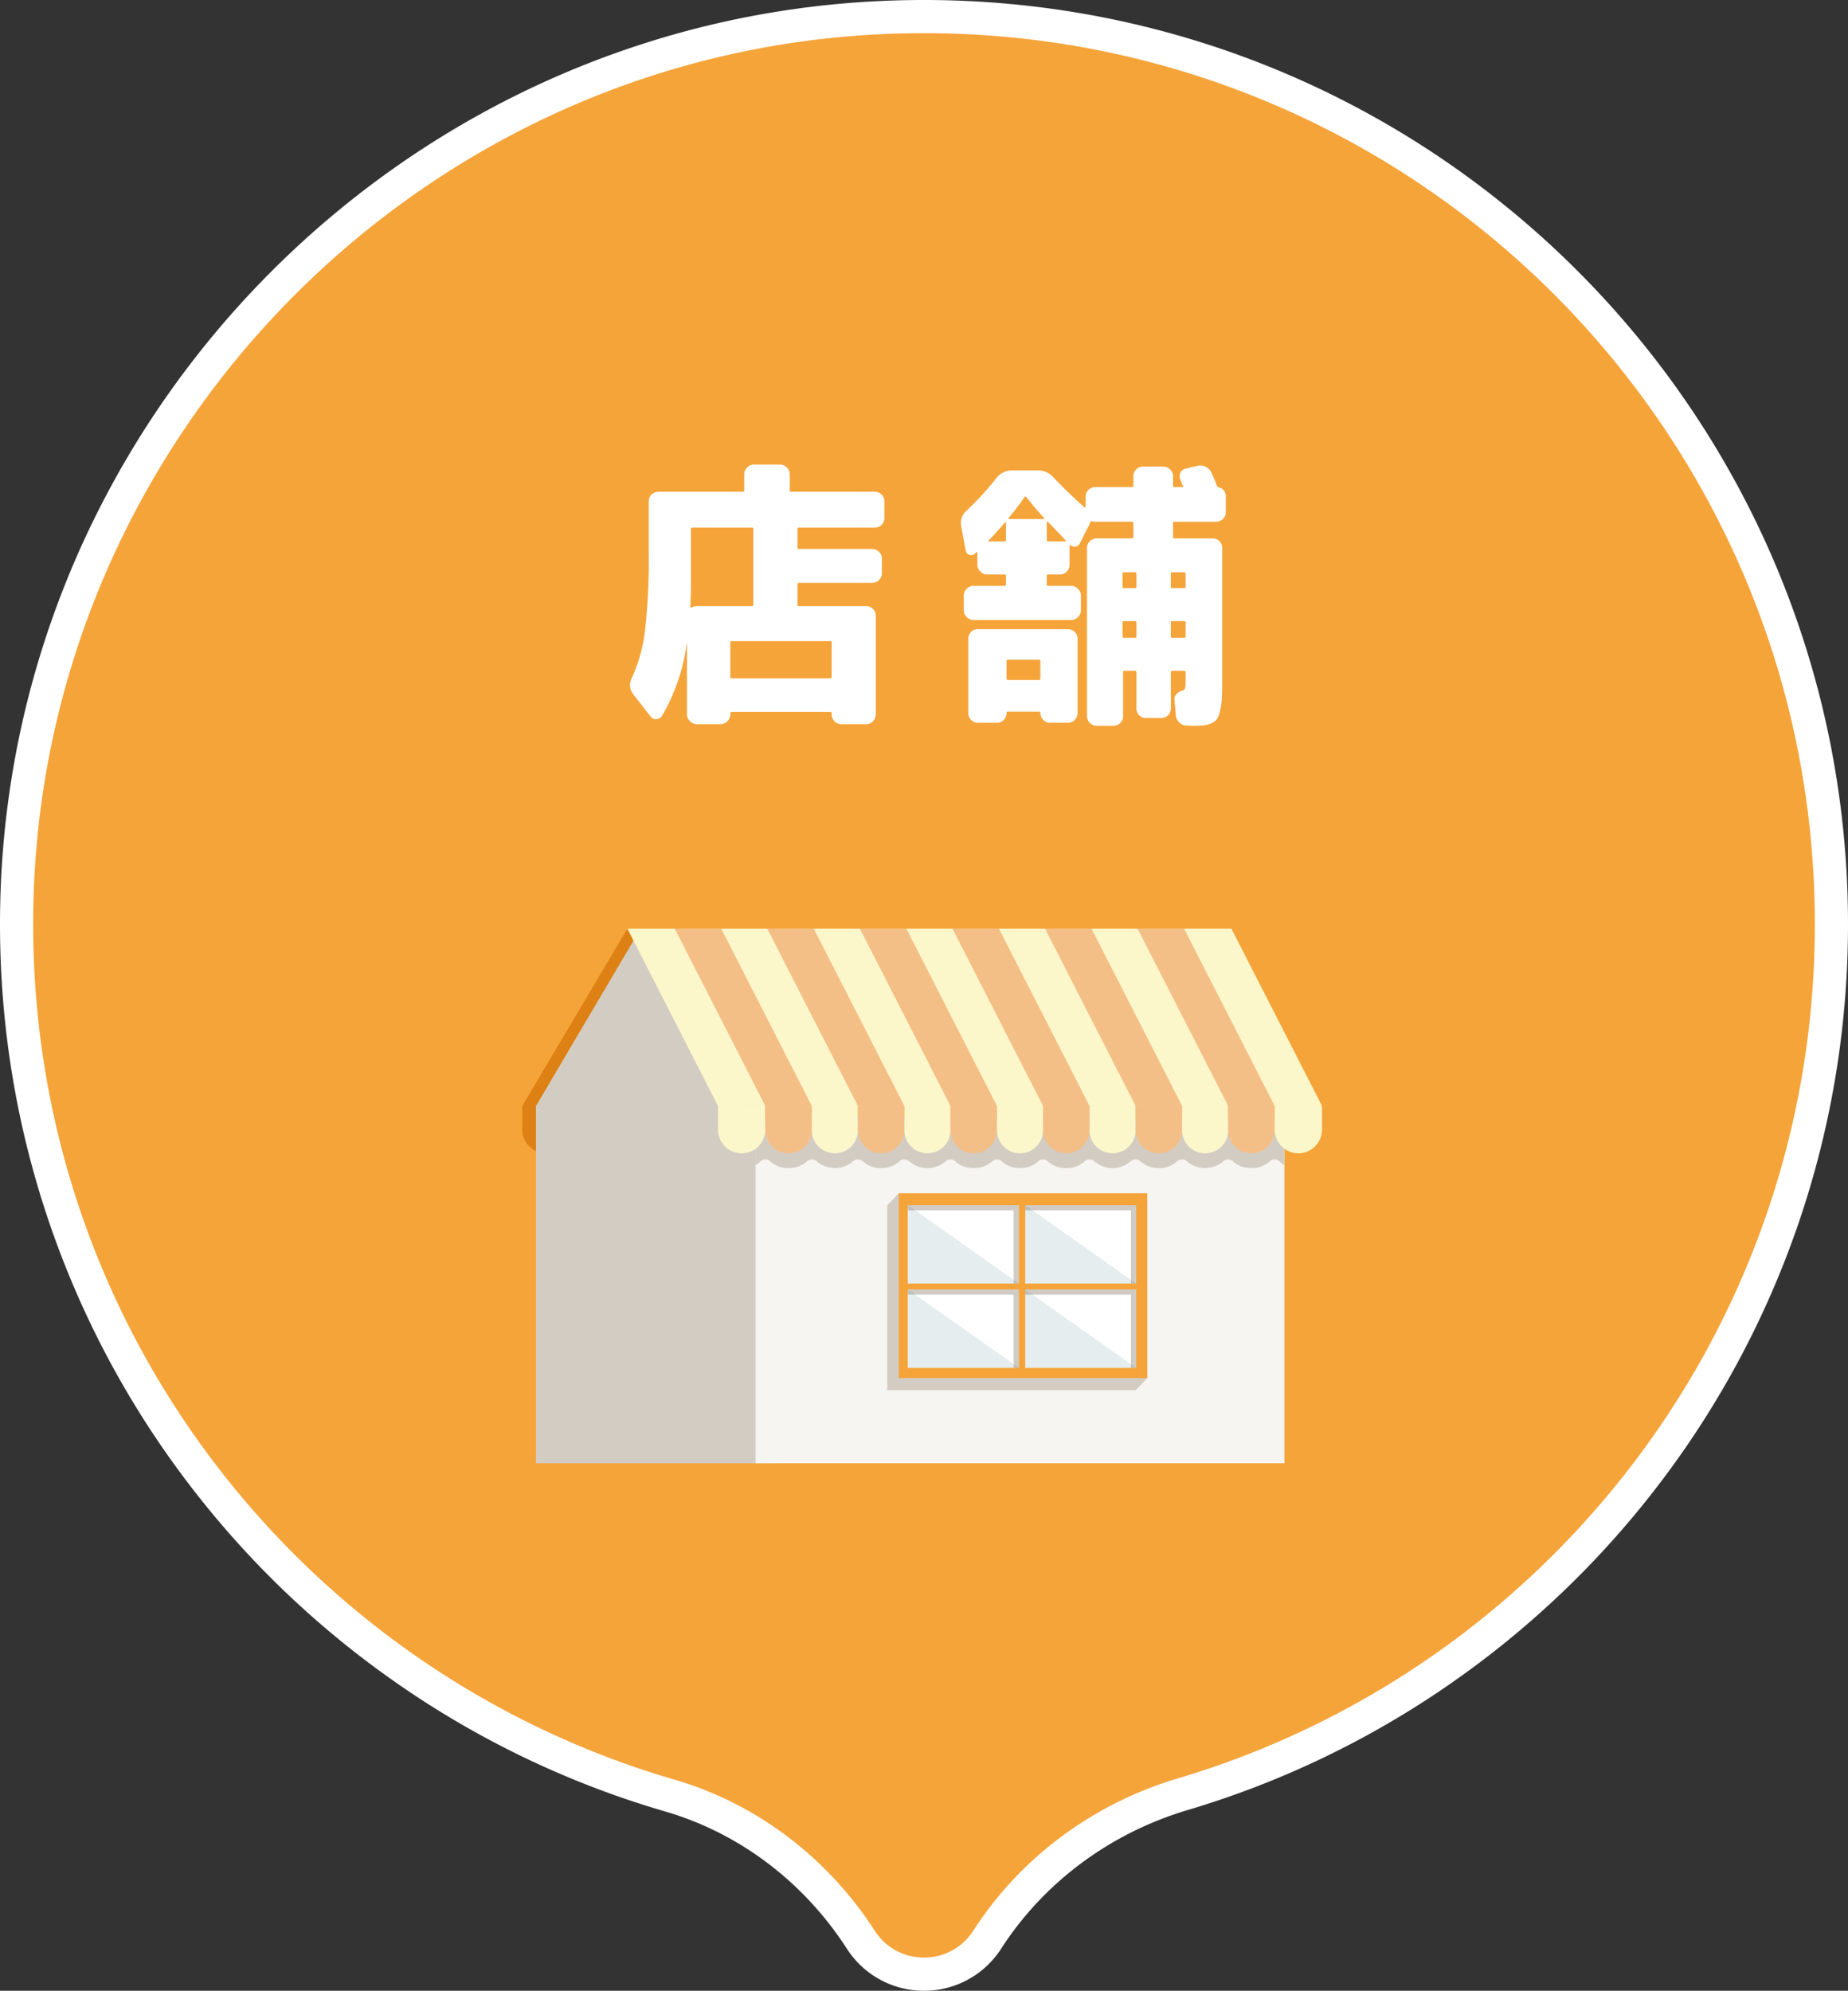 <svg xmlns="http://www.w3.org/2000/svg" width="222.919" height="240.1"><rect width="100%" height="100%" fill="#333333" stroke="none"/><g data-name="グループ 1260"><g data-name="グループ 1259"><g data-name="パス 3178" fill="#f5a43a" stroke-miterlimit="10"><path d="M111.46 238.1a9.035 9.035 0 0 1-7.622-4.153c-5.472-8.48-13.654-14.657-23.04-17.39a108.848 108.848 0 0 1-32.079-15.4 109.813 109.813 0 0 1-25.208-24.525 108.9 108.9 0 0 1-16.258-31.574c-3.787-11.754-5.541-24.044-5.214-36.53A108.653 108.653 0 0 1 4.61 87.71a108.704 108.704 0 0 1 6.337-19.47 110.056 110.056 0 0 1 9.712-17.716 111.155 111.155 0 0 1 12.695-15.566 111.098 111.098 0 0 1 15.294-13.021 109.912 109.912 0 0 1 17.505-10.08 108.506 108.506 0 0 1 19.33-6.738 108.457 108.457 0 0 1 20.76-2.996A112.96 112.96 0 0 1 111.46 2c7.425 0 14.845.749 22.056 2.224a108.915 108.915 0 0 1 20.549 6.38 109.481 109.481 0 0 1 18.594 10.093 110.255 110.255 0 0 1 16.198 13.365 110.255 110.255 0 0 1 13.365 16.2 109.488 109.488 0 0 1 10.093 18.594 108.922 108.922 0 0 1 6.38 20.55 110.244 110.244 0 0 1 2.224 22.057c0 12.133-1.972 24.053-5.862 35.427a108.99 108.99 0 0 1-16.288 30.593 109.851 109.851 0 0 1-24.765 23.811 108.886 108.886 0 0 1-31.305 15.093c-9.806 2.915-18.193 9.15-23.617 17.559l-.11.17-.01.01a9.033 9.033 0 0 1-7.503 3.974Z"/><path d="M111.46 4c-1.703 0-3.404.04-5.124.12C50.464 6.716 5.5 52.667 4.038 108.58c-1.313 50.154 31.75 92.784 77.32 106.056 9.992 2.91 18.519 9.481 24.16 18.226 1.393 2.158 3.667 3.237 5.941 3.237s4.549-1.079 5.941-3.237l.002-.001c5.75-8.916 14.557-15.37 24.727-18.392 44.403-13.2 76.79-54.316 76.79-103.007 0-59.347-48.116-107.457-107.46-107.463m-.01-4h.011c7.56.001 15.115.764 22.457 2.267a110.946 110.946 0 0 1 20.927 6.497 111.504 111.504 0 0 1 18.934 10.278 112.261 112.261 0 0 1 16.493 13.608 112.255 112.255 0 0 1 13.609 16.493 111.478 111.478 0 0 1 10.277 18.935 110.918 110.918 0 0 1 6.497 20.927 112.247 112.247 0 0 1 2.265 22.458c0 12.354-2.009 24.491-5.97 36.074a110.985 110.985 0 0 1-16.585 31.154 111.85 111.85 0 0 1-25.216 24.243 110.88 110.88 0 0 1-31.879 15.37c-9.348 2.779-17.341 8.719-22.506 16.726l-.205.317-.03.032a11.024 11.024 0 0 1-9.069 4.721 11.026 11.026 0 0 1-9.302-5.068c-5.21-8.077-12.994-13.956-21.918-16.554a110.845 110.845 0 0 1-32.667-15.682 111.81 111.81 0 0 1-25.667-24.972A110.894 110.894 0 0 1 5.35 145.671C1.493 133.702-.293 121.188.04 108.476a110.657 110.657 0 0 1 2.618-21.203 110.71 110.71 0 0 1 6.454-19.829A112.058 112.058 0 0 1 19 49.405a113.157 113.157 0 0 1 12.925-15.847A113.11 113.11 0 0 1 47.495 20.3a111.922 111.922 0 0 1 17.824-10.263c6.326-2.9 12.95-5.21 19.687-6.863A110.46 110.46 0 0 1 106.15.124c1.764-.082 3.547-.124 5.3-.124Z" fill="#fff"/></g></g><g data-name="グループ 1236" fill="#fff"><path data-name="パス 3179" d="m78.485 86.434-2.075-2.678a1.771 1.771 0 0 1-.2-1.976 19.184 19.184 0 0 0 1.591-5.692 75.691 75.691 0 0 0 .451-9.51v-6.094a1.112 1.112 0 0 1 .351-.838 1.2 1.2 0 0 1 .855-.335h10.145a.148.148 0 0 0 .168-.167v-1.908a1.164 1.164 0 0 1 .352-.854 1.158 1.158 0 0 1 .853-.352h3.081a1.16 1.16 0 0 1 .854.352 1.164 1.164 0 0 1 .352.854v1.908a.147.147 0 0 0 .168.167h10.079a1.143 1.143 0 0 1 .837.335 1.144 1.144 0 0 1 .335.838v1.975a1.14 1.14 0 0 1-.335.837 1.135 1.135 0 0 1-.837.335h-9.142a.148.148 0 0 0-.168.168v2.243a.148.148 0 0 0 .168.167h8.807a1.191 1.191 0 0 1 .853.335 1.109 1.109 0 0 1 .352.838v1.741a1.106 1.106 0 0 1-.352.837 1.191 1.191 0 0 1-.853.335h-8.807a.148.148 0 0 0-.168.167v2.478a.148.148 0 0 0 .168.167h8.1a1.135 1.135 0 0 1 .836.335 1.139 1.139 0 0 1 .335.837v11.854a1.193 1.193 0 0 1-.335.854 1.108 1.108 0 0 1-.836.352h-2.978a1.109 1.109 0 0 1-.837-.352 1.193 1.193 0 0 1-.335-.854v-.1a.149.149 0 0 0-.168-.168H88.229c-.089 0-.133.056-.133.168v.1a1.164 1.164 0 0 1-.352.854 1.164 1.164 0 0 1-.854.352h-2.812a1.168 1.168 0 0 1-.855-.352 1.163 1.163 0 0 1-.351-.854v-8.505h-.033a23.465 23.465 0 0 1-2.981 8.706.831.831 0 0 1-.67.4.776.776 0 0 1-.703-.3Zm4.856-22.635v6.663q0 1.038-.067 2.779c0 .09.033.112.1.067a1.24 1.24 0 0 1 .7-.2h6.63a.148.148 0 0 0 .167-.167V63.8a.148.148 0 0 0-.167-.168h-7.2a.148.148 0 0 0-.163.167Zm16.809 13.527H88.229a.118.118 0 0 0-.133.135v4.185c0 .112.044.168.133.168h11.921a.149.149 0 0 0 .168-.168v-4.185q0-.14-.168-.135Z"/><path data-name="パス 3180" d="m116.491 66.41-.535-2.88a2 2 0 0 1 .669-1.975 35.131 35.131 0 0 0 3.583-3.918 2.347 2.347 0 0 1 1.909-.9h3.014a2.519 2.519 0 0 1 1.975.871q1.808 1.908 3.717 3.583.033.033.084 0c.033-.022.05-.045.05-.067v-1.206a1.132 1.132 0 0 1 .335-.837 1.134 1.134 0 0 1 .837-.335h4.42a.148.148 0 0 0 .168-.167v-1.105a1.189 1.189 0 0 1 .335-.854 1.107 1.107 0 0 1 .837-.352h2.411a1.163 1.163 0 0 1 .853.352 1.16 1.16 0 0 1 .352.854v1.105c0 .112.044.167.134.167h.937c.134 0 .168-.067.1-.2a1.924 1.924 0 0 1-.167-.368 9.029 9.029 0 0 1-.135-.369.958.958 0 0 1 .034-.82.929.929 0 0 1 .67-.485l1.406-.335a1.473 1.473 0 0 1 .971.134 1.374 1.374 0 0 1 .67.7q.4.871.67 1.574a.3.3 0 0 0 .2.2 1.072 1.072 0 0 1 .871 1.138v1.842a1.105 1.105 0 0 1-.352.837 1.189 1.189 0 0 1-.854.335h-5.022c-.09 0-.134.056-.134.167v1.675c0 .112.044.167.134.167h4.621a1.138 1.138 0 0 1 .837.335 1.139 1.139 0 0 1 .334.837v15.6q0 1.475-.033 2.327a8.746 8.746 0 0 1-.2 1.591 3.619 3.619 0 0 1-.368 1.055 1.6 1.6 0 0 1-.72.552 3 3 0 0 1-1.054.268q-.537.033-1.541.034a1.409 1.409 0 0 1-.184-.017 1.278 1.278 0 0 0-.185-.017 1.214 1.214 0 0 1-.87-.352 1.4 1.4 0 0 1-.435-.854l-.168-1.875a.916.916 0 0 1 .285-.753 1.541 1.541 0 0 1 .787-.418q.267-.068.268-.871v-1.306a.149.149 0 0 0-.167-.168h-1.441a.148.148 0 0 0-.167.168v4.353a1.136 1.136 0 0 1-.335.837 1.138 1.138 0 0 1-.837.335h-1.808a1.134 1.134 0 0 1-.837-.335 1.132 1.132 0 0 1-.335-.837v-4.353a.149.149 0 0 0-.168-.168h-1.307c-.09 0-.134.057-.134.168v5.29a1.112 1.112 0 0 1-.351.838 1.2 1.2 0 0 1-.854.335h-1.941a1.2 1.2 0 0 1-.855-.335 1.112 1.112 0 0 1-.351-.838V66.106a1.108 1.108 0 0 1 .351-.837 1.2 1.2 0 0 1 .855-.335h4.219a.148.148 0 0 0 .168-.167v-1.675a.149.149 0 0 0-.168-.167h-4.42a1.034 1.034 0 0 1-.436-.067c-.066-.022-.123.011-.167.1a.377.377 0 0 0-.067.134.512.512 0 0 0-.033.134l-1.172 2.311a.663.663 0 0 1-.52.385.74.74 0 0 1-.619-.185.14.14 0 0 0-.1.034v2.311a1.194 1.194 0 0 1-.334.854 1.108 1.108 0 0 1-.837.351h-1.44a.118.118 0 0 0-.134.134v1.071c0 .113.044.168.134.168h2.779a1.163 1.163 0 0 1 .854.351 1.165 1.165 0 0 1 .352.854v1.708a1.164 1.164 0 0 1-.352.854 1.163 1.163 0 0 1-.854.351h-11.72a1.167 1.167 0 0 1-.855-.351 1.163 1.163 0 0 1-.351-.854v-1.708a1.165 1.165 0 0 1 .351-.854 1.167 1.167 0 0 1 .855-.351h3.717a.148.148 0 0 0 .167-.168v-1.071c0-.089-.056-.134-.167-.134h-2.077a1.163 1.163 0 0 1-.854-.351 1.162 1.162 0 0 1-.352-.854v-1.44c0-.022-.016-.039-.05-.051a.077.077 0 0 0-.083.017l-.2.2a.633.633 0 0 1-.652.1.629.629 0 0 1-.421-.498Zm1.474 9.476h10.845a1.142 1.142 0 0 1 .838.335 1.14 1.14 0 0 1 .335.838v8.907a1.2 1.2 0 0 1-.335.854 1.111 1.111 0 0 1-.838.351h-2.175a1.068 1.068 0 0 1-.8-.351 1.151 1.151 0 0 1-.335-.821.148.148 0 0 0-.168-.167h-3.75a.147.147 0 0 0-.167.167 1.155 1.155 0 0 1-.335.821 1.073 1.073 0 0 1-.8.351h-2.31a1.107 1.107 0 0 1-.837-.351 1.192 1.192 0 0 1-.335-.854v-8.907a1.136 1.136 0 0 1 .335-.838 1.138 1.138 0 0 1 .832-.335Zm1.272-10.681a.136.136 0 0 0 .033.1h1.91a.148.148 0 0 0 .167-.167v-2.109a.056.056 0 0 0-.034-.051.055.055 0 0 0-.067.017q-1.336 1.54-2.009 2.21Zm6.262 16.642v-2.109a.148.148 0 0 0-.168-.168h-3.75a.148.148 0 0 0-.167.168v2.109a.147.147 0 0 0 .167.167h3.75a.148.148 0 0 0 .168-.167Zm-3.818-19.388c-.044.09-.022.134.068.134h4.151c.023 0 .039-.017.051-.05a.077.077 0 0 0-.017-.084q-.972-1.038-2.143-2.512-.133-.132-.2 0-.905 1.307-1.91 2.512Zm4.588.5v2.177c0 .112.044.167.134.167h2.11a.1.1 0 0 0 .066-.033.042.042 0 0 0 0-.067l-2.21-2.311a.041.041 0 0 0-.066 0 .1.1 0 0 0-.034.069Zm10.648 6.061h-1.339a.149.149 0 0 0-.168.168v1.573a.149.149 0 0 0 .168.168h1.339a.149.149 0 0 0 .168-.168v-1.573a.149.149 0 0 0-.168-.167Zm.168 7.735v-1.674a.148.148 0 0 0-.168-.167h-1.339a.148.148 0 0 0-.168.167v1.674a.149.149 0 0 0 .168.168h1.339a.149.149 0 0 0 .168-.166Zm4.152-7.567v1.573a.148.148 0 0 0 .167.168h1.441a.148.148 0 0 0 .167-.168v-1.573a.148.148 0 0 0-.167-.168h-1.441a.148.148 0 0 0-.167.17Zm0 5.893v1.674a.148.148 0 0 0 .167.168h1.441a.148.148 0 0 0 .167-.168v-1.674a.147.147 0 0 0-.167-.167h-1.441a.147.147 0 0 0-.167.169Z"/></g><g data-name="グループ 1240"><path data-name="長方形 1268" d="M63 133.388h5.707v2.854a2.854 2.854 0 0 1-2.853 2.853A2.854 2.854 0 0 1 63 136.242v-2.854Z" fill="#dd8114"/><path data-name="パス 3266" d="M63 133.387h28.219l4.831-21.388H75.68Z" fill="#dd8114"/><path data-name="パス 3267" d="M93.219 176.482h-28.57v-43.086l11.923-20.217h1.274l15.373 25.242Z" fill="#d3ccc2"/><path data-name="長方形 1269" fill="#f7f5f2" d="M91.147 135.02h63.788v41.462H91.147z"/><path data-name="パス 3268" d="M153.763 134.874H91.146v5.668a4.8 4.8 0 0 0 .561-.456.879.879 0 0 1 1.22 0 3.159 3.159 0 0 0 2.168.794h.054a3.159 3.159 0 0 0 2.168-.794.879.879 0 0 1 1.22 0 3.358 3.358 0 0 0 4.336 0 .879.879 0 0 1 1.22 0 3.158 3.158 0 0 0 2.168.794h.054a3.158 3.158 0 0 0 2.168-.794.879.879 0 0 1 1.22 0 3.358 3.358 0 0 0 4.336 0 .879.879 0 0 1 1.22 0 3.159 3.159 0 0 0 2.168.794h.053a3.159 3.159 0 0 0 2.168-.794.879.879 0 0 1 1.22 0 3.158 3.158 0 0 0 2.168.794 3.159 3.159 0 0 0 2.168-.794.879.879 0 0 1 1.22 0 3.158 3.158 0 0 0 2.168.794h.054a3.159 3.159 0 0 0 2.168-.794.879.879 0 0 1 1.22 0 3.358 3.358 0 0 0 4.336 0 .879.879 0 0 1 1.22 0 3.159 3.159 0 0 0 2.168.794h.054a3.158 3.158 0 0 0 2.168-.794.879.879 0 0 1 1.22 0 3.358 3.358 0 0 0 4.336 0 .879.879 0 0 1 1.22 0 3.158 3.158 0 0 0 2.168.794h.054a3.159 3.159 0 0 0 2.168-.794.879.879 0 0 1 1.22 0 2.988 2.988 0 0 0 .561.452v-5.664Z" fill="#d3ccc2"/><path data-name="長方形 1270" d="M86.61 133.388h5.707v2.854a2.854 2.854 0 0 1-2.853 2.853 2.854 2.854 0 0 1-2.854-2.853v-2.854Z" fill="#fcf7ca"/><path data-name="長方形 1271" d="M92.318 133.388h5.61v2.9a2.805 2.805 0 0 1-2.805 2.807 2.805 2.805 0 0 1-2.805-2.807v-2.9Z" fill="#f4bf87"/><path data-name="長方形 1272" d="M97.928 133.388h5.557v2.929a2.778 2.778 0 0 1-2.779 2.778 2.778 2.778 0 0 1-2.778-2.778v-2.929Z" fill="#fcf7ca"/><path data-name="長方形 1273" d="M103.485 133.388h5.61v2.9a2.805 2.805 0 0 1-2.805 2.807 2.805 2.805 0 0 1-2.805-2.807v-2.9Z" fill="#f4bf87"/><path data-name="長方形 1274" d="M109.095 133.388h5.557v2.929a2.778 2.778 0 0 1-2.779 2.778 2.778 2.778 0 0 1-2.778-2.778v-2.929Z" fill="#fcf7ca"/><path data-name="長方形 1275" d="M114.652 133.388h5.61v2.9a2.805 2.805 0 0 1-2.805 2.807 2.805 2.805 0 0 1-2.805-2.807v-2.9Z" fill="#f4bf87"/><path data-name="長方形 1276" d="M120.262 133.388h5.557v2.929a2.778 2.778 0 0 1-2.779 2.778 2.778 2.778 0 0 1-2.778-2.778v-2.929Z" fill="#fcf7ca"/><path data-name="長方形 1277" d="M125.819 133.388h5.61v2.9a2.805 2.805 0 0 1-2.805 2.807 2.805 2.805 0 0 1-2.805-2.807v-2.9Z" fill="#f4bf87"/><path data-name="長方形 1278" d="M131.429 133.388h5.557v2.929a2.778 2.778 0 0 1-2.779 2.778 2.778 2.778 0 0 1-2.778-2.778v-2.929Z" fill="#fcf7ca"/><path data-name="長方形 1279" d="M136.986 133.388h5.61v2.9a2.805 2.805 0 0 1-2.805 2.807 2.805 2.805 0 0 1-2.805-2.807v-2.9Z" fill="#f4bf87"/><path data-name="長方形 1280" d="M142.596 133.388h5.557v2.929a2.778 2.778 0 0 1-2.779 2.778 2.778 2.778 0 0 1-2.778-2.778v-2.929Z" fill="#fcf7ca"/><path data-name="長方形 1281" d="M148.153 133.388h5.61v2.9a2.805 2.805 0 0 1-2.805 2.807 2.805 2.805 0 0 1-2.805-2.807v-2.9Z" fill="#f4bf87"/><path data-name="長方形 1282" d="M153.763 133.388h5.707v2.854a2.854 2.854 0 0 1-2.853 2.853 2.854 2.854 0 0 1-2.854-2.853v-2.854Z" fill="#fcf7ca"/><g data-name="グループ 1237"><path data-name="パス 3269" d="M107.025 167.662h29.974l1.4-1.462-.735-21.559-29.239-.735-1.4 1.462Z" fill="#d3ccc2"/><path data-name="長方形 1283" fill="#f5a43a" d="M138.395 166.2h-29.974v-22.294h29.974z"/><path data-name="長方形 1284" fill="#fff" d="M137.05 154.801h-13.377v-9.448h13.377z"/><path data-name="長方形 1285" fill="#fff" d="M122.899 154.801h-13.377v-9.448h13.377z"/><path data-name="長方形 1286" fill="#fff" d="M137.05 164.968h-13.377v-9.448h13.377z"/><path data-name="長方形 1287" fill="#fff" d="M122.899 164.968h-13.377v-9.448h13.377z"/><path data-name="パス 3270" d="M123.673 154.801h13.377l-13.377-9.448Z" fill="#e6edef"/><path data-name="パス 3271" d="M109.523 154.801H122.9l-13.377-9.448Z" fill="#e6edef"/><path data-name="パス 3272" d="M123.673 164.968h13.377l-13.377-9.448Z" fill="#e6edef"/><path data-name="パス 3273" d="M109.523 164.968H122.9l-13.377-9.448Z" fill="#e6edef"/><path data-name="パス 3274" d="M136.424 145.979h-12.751v-.626h13.377v9.448h-.626Z" fill="#63543f" opacity=".3"/><path data-name="パス 3275" d="M122.273 145.979h-12.75v-.626H122.9v9.448h-.626Z" fill="#63543f" opacity=".3"/><path data-name="パス 3276" d="M136.424 156.146h-12.751v-.626h13.377v9.448h-.626Z" fill="#63543f" opacity=".3"/><path data-name="パス 3277" d="M122.273 156.146h-12.75v-.626H122.9v9.448h-.626Z" fill="#63543f" opacity=".3"/></g><g data-name="グループ 1239"><path data-name="パス 3278" d="M159.471 133.387H86.61L75.679 112h72.861Z" fill="#fcf7ca"/><g data-name="グループ 1238" fill="#f4bf87"><path data-name="パス 3279" d="M97.927 133.387h-5.61L81.388 112h5.61Z"/><path data-name="パス 3280" d="M109.095 133.387h-5.61L92.551 112h5.61Z"/><path data-name="パス 3281" d="M120.261 133.387h-5.61l-10.931-21.388h5.61Z"/><path data-name="パス 3282" d="M131.429 133.387h-5.61l-10.931-21.388h5.61Z"/><path data-name="パス 3283" d="M142.595 133.387h-5.61l-10.931-21.388h5.61Z"/><path data-name="パス 3284" d="M153.763 133.387h-5.61L137.221 112h5.61Z"/></g></g></g></g></svg>